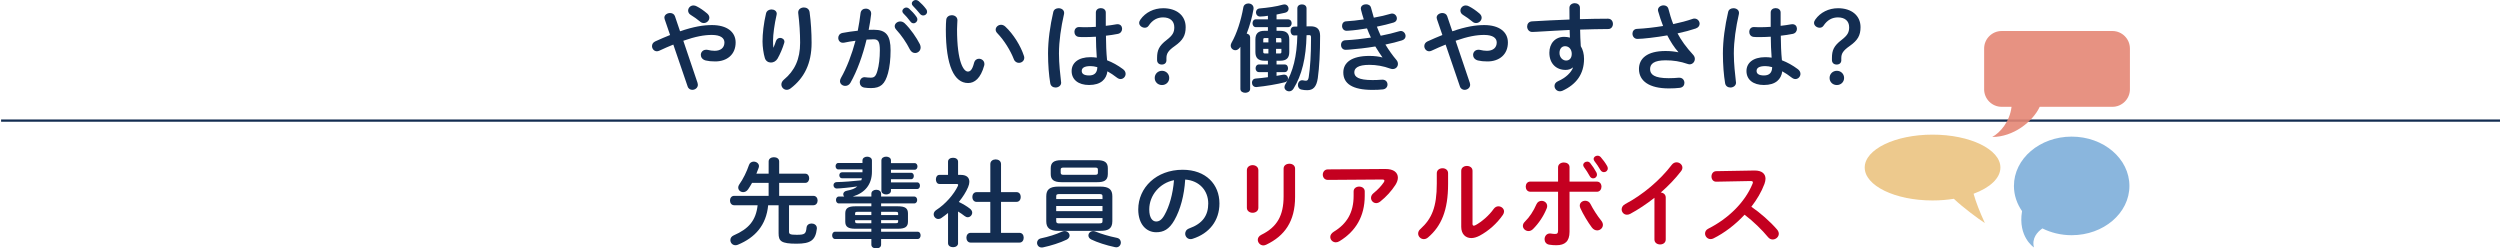 <!-- Generator: Adobe Illustrator 25.0.1, SVG Export Plug-In  -->
<svg version="1.1" xmlns="http://www.w3.org/2000/svg" xmlns:xlink="http://www.w3.org/1999/xlink" x="0px" y="0px" width="1098px"
	 height="109.12px" viewBox="0 0 1098 109.12" style="overflow:visible;enable-background:new 0 0 1098 109.12;"
	 xml:space="preserve">
<style type="text/css">
	.st0{fill:#132D51;}
	.st1{fill:#C40020;}
	.st2{fill:none;stroke:#132D51;stroke-miterlimit:10;}
	.st3{opacity:0.9;fill:#E58675;}
	.st4{opacity:0.91;fill:#EBC382;}
	.st5{opacity:0.9;fill:#7EAED9;}
</style>
<defs>
</defs>
<g>
	<g>
		<path class="st0" d="M295.72,19.58c-1.89,0.76-3.95,1.64-6.17,2.69c-0.38,0.17-0.71,0.25-1.05,0.25c-1.26,0-2.14-1.13-2.14-2.27
			c0-0.8,0.42-1.6,1.39-2.06c2.39-1.09,4.54-2.02,6.55-2.81l-2.39-6.97c-0.08-0.25-0.12-0.46-0.12-0.67c0-1.26,1.3-2.02,2.52-2.02
			c0.88,0,1.76,0.42,2.1,1.34l2.27,6.68c6.01-2.06,10.25-2.73,14.03-2.73c6.59,0,10.38,3.02,10.38,7.65c0,5.25-3.74,8.32-8.99,8.32
			c-1.68,0-2.94-0.13-4.16-0.42c-1.47-0.38-2.14-1.43-2.14-2.44c0-1.18,0.88-2.27,2.35-2.27c0.25,0,0.5,0,0.8,0.08
			c0.84,0.21,1.89,0.38,2.94,0.38c2.69,0,4.28-1.39,4.28-3.65c0-1.89-1.6-3.32-5.54-3.32c-3.32,0-7.14,0.67-12.52,2.56l6.26,18.53
			c0.08,0.29,0.13,0.55,0.13,0.8c0,1.34-1.22,2.23-2.44,2.23c-0.84,0-1.72-0.46-2.06-1.51L295.72,19.58z M311.55,7.77
			c0,1.26-1.13,2.35-2.44,2.35c-0.55,0-1.13-0.17-1.68-0.67c-1.3-1.09-2.56-1.97-4.12-2.94c-0.76-0.46-1.09-1.22-1.09-1.85
			c0-1.18,1.01-2.27,2.35-2.27c0.46,0,0.97,0.13,1.47,0.42c1.55,0.8,2.77,1.64,4.54,3.11C311.26,6.51,311.55,7.14,311.55,7.77z"/>
		<path class="st0" d="M339.73,20.88c0.42-0.97,0.71-1.76,1.09-2.9c0.34-0.92,1.09-1.34,1.81-1.34c0.97,0,1.89,0.67,1.89,1.68
			c0,0.17-0.04,0.34-0.08,0.5c-0.71,2.39-1.85,5.04-2.94,6.93c-0.67,1.13-1.81,1.72-2.9,1.72c-1.18,0-2.31-0.67-2.69-2.02
			c-0.55-1.81-1.01-4.83-1.01-7.23c0-3.36,0.5-7.98,1.55-12.35c0.29-1.18,1.39-1.72,2.39-1.72c1.18,0,2.31,0.67,2.31,1.89
			c0,0.17-0.04,0.34-0.08,0.55c-0.92,3.91-1.55,8.7-1.55,11.22c0,1.34,0.04,2.23,0.13,3.07H339.73z M350.57,5.42
			c0-1.39,1.26-2.14,2.52-2.14c1.13,0,2.27,0.63,2.48,2.02c0.59,4.41,0.88,8.99,0.88,13.53c0,9.12-3.28,15.46-9.16,19.95
			c-0.59,0.46-1.22,0.67-1.76,0.67c-1.3,0-2.35-1.09-2.35-2.35c0-0.71,0.34-1.47,1.09-2.1c4.79-3.95,7.14-9.07,7.14-16.17
			c0-4.33-0.29-8.7-0.84-13.15V5.42z"/>
		<path class="st0" d="M373.5,36.38c-0.55,0.97-1.43,1.34-2.27,1.34c-1.22,0-2.31-0.84-2.31-2.1c0-0.38,0.13-0.84,0.38-1.3
			c2.65-4.66,4.83-10.42,6.43-16.42c-1.72,0.21-3.4,0.5-5,0.84c-0.17,0.04-0.38,0.04-0.55,0.04c-1.3,0-2.02-1.05-2.02-2.14
			c0-0.97,0.59-1.93,1.89-2.18c2.14-0.42,4.45-0.71,6.68-0.97c0.5-2.56,0.92-5.17,1.22-7.73c0.17-1.34,1.22-1.97,2.31-1.97
			c1.18,0,2.35,0.76,2.35,2.1v0.29c-0.25,2.27-0.63,4.62-1.09,6.93c0.84-0.04,1.6-0.04,2.27-0.04c5.38,0,7.35,2.44,7.35,9.03
			c0,3.95-0.42,7.48-1.13,10.04c-1.34,4.83-3.23,6.55-7.48,6.55c-1.01,0-2.06-0.08-2.86-0.21c-1.43-0.21-2.06-1.26-2.06-2.27
			c0-1.18,0.76-2.31,2.14-2.31c0.08,0,0.21,0.04,0.34,0.04c0.8,0.08,1.43,0.17,2.31,0.17c1.47,0,2.23-0.46,2.94-2.94
			c0.71-2.39,1.09-5.67,1.09-9.12c0-3.78-0.71-4.79-2.73-4.79c-0.92,0-1.97,0.04-3.11,0.13C378.92,24.32,376.48,31.13,373.5,36.38z
			 M404,19.41c0.25,0.5,0.34,1.01,0.34,1.43c0,1.47-1.18,2.44-2.44,2.44c-0.84,0-1.72-0.46-2.31-1.6c-1.51-3.02-3.74-6.26-5.96-8.65
			c-0.46-0.5-0.67-1.05-0.67-1.51c0-1.18,1.18-2.1,2.44-2.1c0.67,0,1.34,0.25,1.93,0.8C399.96,12.73,402.57,16.59,404,19.41z
			 M396.31,4.91c0-0.84,0.84-1.6,1.76-1.6c0.38,0,0.8,0.13,1.18,0.46c1.13,1.01,2.39,2.35,3.28,3.65c0.29,0.38,0.38,0.76,0.38,1.13
			c0,0.92-0.8,1.68-1.68,1.68c-0.5,0-1.01-0.25-1.39-0.8c-1.01-1.39-2.14-2.6-3.11-3.57C396.44,5.54,396.31,5.21,396.31,4.91z
			 M400.47,1.55c0-0.84,0.8-1.55,1.76-1.55c0.42,0,0.84,0.17,1.26,0.5c1.09,0.92,2.35,2.23,3.23,3.44c0.34,0.42,0.46,0.84,0.46,1.26
			c0,0.92-0.8,1.6-1.68,1.6c-0.5,0-1.05-0.21-1.47-0.76c-0.97-1.22-2.14-2.48-3.11-3.49C400.59,2.23,400.47,1.89,400.47,1.55z"/>
		<path class="st0" d="M418.02,6.68c1.26,0,2.48,0.76,2.48,2.23c0,0.59-0.17,2.65-0.17,3.95c0,14.7,2.98,18.57,4.75,18.57
			c1.01,0,1.93-0.67,2.73-3.82c0.34-1.26,1.22-1.81,2.14-1.81c1.22,0,2.39,0.88,2.39,2.27c0,0.25,0,0.46-0.08,0.71
			c-1.55,5.63-4.24,7.69-7.06,7.69c-6.09,0-9.79-7.52-9.79-23.48c0-1.93,0.08-3.19,0.17-4.28C415.71,7.35,416.88,6.68,418.02,6.68z
			 M449.69,24.49c0.13,0.34,0.17,0.63,0.17,0.88c0,1.39-1.18,2.23-2.35,2.23c-0.88,0-1.81-0.46-2.23-1.6
			c-1.51-3.86-4.24-8.28-7.27-11.43c-0.5-0.5-0.71-1.05-0.71-1.55c0-1.18,1.13-2.14,2.39-2.14c0.59,0,1.26,0.25,1.85,0.8
			C445.07,14.95,448.31,20.21,449.69,24.49z"/>
		<path class="st0" d="M464.93,3.61c1.22,0,2.44,0.71,2.44,2.06c0,0.13,0,0.29-0.04,0.46c-1.34,5.84-2.23,11.97-2.23,17.35
			c0,4.66,0.55,9.12,0.92,12.48c0,0.13,0.04,0.25,0.04,0.38c0,1.3-1.26,2.1-2.44,2.1c-1.09,0-2.14-0.59-2.35-1.89
			c-0.59-3.49-0.97-8.07-0.97-13.11c0-5.63,0.88-12.06,2.31-18.19C462.88,4.12,463.88,3.61,464.93,3.61z M485.69,11.34
			c1.64-0.17,3.19-0.42,4.62-0.67c0.21-0.04,0.38-0.04,0.55-0.04c1.3,0,1.97,0.97,1.97,2.02c0,0.97-0.59,1.97-1.85,2.23
			c-1.64,0.34-3.44,0.59-5.25,0.8c0.04,3.61,0.13,7.23,0.5,10.8c2.31,0.88,4.7,2.18,7.01,3.91c0.8,0.59,1.13,1.34,1.13,2.06
			c0,1.18-0.97,2.27-2.23,2.27c-0.5,0-1.05-0.21-1.6-0.63c-1.39-1.09-2.81-2.02-4.16-2.77c-0.46,3.49-2.86,6.01-8.07,6.01
			c-4.71,0-7.65-2.35-7.65-6.13c0-3.49,2.81-6.09,8.28-6.09c0.88,0,1.81,0.08,2.77,0.21c-0.25-3.07-0.34-6.13-0.38-9.2
			c-1.81,0.13-3.57,0.17-5.21,0.17c-0.84,0-1.6,0-2.31-0.08c-1.3-0.13-1.93-1.18-1.93-2.23s0.67-2.1,2.02-2.1
			c0.76,0,1.47,0.08,2.23,0.08c1.64,0,3.36-0.04,5.17-0.17V5.5c0-1.3,1.09-1.93,2.18-1.93c1.09,0,2.18,0.63,2.18,1.93V11.34z
			 M481.95,29.49c-1.09-0.29-2.1-0.46-2.98-0.46c-2.94,0-3.87,0.92-3.87,2.14c0,1.3,1.13,1.97,3.24,1.97
			C480.48,33.14,481.91,32.14,481.95,29.49z"/>
		<path class="st0" d="M512.31,26.38c0,1.3-0.84,1.97-2.06,1.97c-1.22,0-2.06-0.76-2.06-1.97v-0.92c0-3.32,0.8-5.29,4.2-7.9
			c2.69-2.06,3.36-3.4,3.36-5.59c0-2.81-1.93-4.33-4.92-4.33c-2.48,0-4.66,1.09-6.38,3.7c-0.38,0.55-0.97,0.84-1.64,0.84
			c-1.3,0-2.48-0.97-2.48-2.1c0-0.5,0.21-1.05,0.59-1.55c2.18-3.07,5.84-4.92,9.96-4.92c5.84,0,9.87,3.15,9.87,8.32
			c0,3.61-1.22,5.76-4.71,8.23c-3.07,2.14-3.74,3.44-3.74,5.42V26.38z M513.53,34.24c0,1.76-1.39,3.11-3.19,3.11
			c-1.81,0-3.19-1.34-3.19-3.11s1.39-3.15,3.19-3.15C512.14,31.09,513.53,32.47,513.53,34.24z"/>
		<path class="st0" d="M544.69,20.67c-0.63,0.92-1.34,1.39-2.1,1.39c-1.09,0-2.06-0.88-2.06-2.06c0-0.38,0.13-0.8,0.38-1.26
			c2.27-3.95,4.16-9.75,5.17-15.54c0.21-1.13,1.18-1.68,2.18-1.68c1.18,0,2.31,0.71,2.31,2.1c0,0.13,0,0.29-0.04,0.46
			c-0.63,3.65-1.68,7.35-2.98,10.67c0.84,0.17,1.51,0.71,1.51,1.64v22.68c0,1.13-1.05,1.68-2.14,1.68c-1.05,0-2.14-0.55-2.14-1.68
			V20.54L544.69,20.67z M555.36,26.67c-2.77,0-3.99-1.22-3.99-3.82v-5.5c0-2.6,1.22-3.82,3.99-3.82h1.51v-1.6h-5.29
			c-0.97,0-1.47-0.88-1.47-1.72c0-0.88,0.5-1.72,1.47-1.72h5.29V6.93c-1.13,0.17-2.27,0.34-3.44,0.34c-1.13,0-1.81-0.92-1.81-1.85
			c0-0.84,0.55-1.64,1.68-1.72c3.36-0.29,7.23-0.8,10.21-1.68c0.21-0.04,0.42-0.08,0.63-0.08c1.09,0,1.81,0.92,1.81,1.89
			c0,0.76-0.46,1.51-1.51,1.76c-1.18,0.29-2.48,0.55-3.78,0.8v2.1h4.96c1.13,0,1.68,0.84,1.68,1.72c0,0.84-0.55,1.72-1.68,1.72
			h-4.96v1.6h1.6c2.77,0,3.99,1.22,3.99,3.82v5.5c0,2.6-1.22,3.82-3.99,3.82h-1.6v1.64h3.57c1.01,0,1.47,0.84,1.47,1.68
			s-0.46,1.68-1.47,1.68h-3.57v1.64c1.01-0.17,1.97-0.34,2.86-0.5c0.17-0.04,0.34-0.04,0.46-0.04c1.09,0,1.72,0.84,1.72,1.68
			c0,0.71-0.42,1.43-1.39,1.68c-3.53,0.88-8.23,1.68-12.43,2.1h-0.21c-1.18,0-1.81-0.97-1.81-1.93c0-0.88,0.5-1.72,1.68-1.81
			c1.72-0.13,3.53-0.34,5.33-0.59v-2.23h-3.95c-0.97,0-1.47-0.84-1.47-1.68s0.5-1.68,1.47-1.68h3.95v-1.64H555.36z M555.49,16.72
			c-0.5,0-0.67,0.17-0.67,0.67v1.22h2.27v-1.89H555.49z M557.08,23.48v-2.02h-2.27v1.34c0,0.46,0.21,0.67,0.67,0.67H557.08z
			 M562.8,17.39c0-0.5-0.17-0.67-0.67-0.67h-1.68v1.89h2.35V17.39z M562.12,23.48c0.5,0,0.67-0.17,0.67-0.67v-1.34h-2.35v2.02
			H562.12z M573.84,15.46c-0.21,10-2.06,17.6-5.76,23.52c-0.5,0.8-1.22,1.13-1.89,1.13c-1.05,0-2.06-0.76-2.06-1.85
			c0-0.38,0.13-0.8,0.38-1.22c3.44-5.59,5.08-12.35,5.29-21.51l-1.39,0.04c-1.05,0.04-1.6-1.01-1.6-2.02c0-0.92,0.46-1.81,1.55-1.85
			l1.43-0.04V3.65c0-1.18,1.01-1.72,2.02-1.72c1.01,0,2.02,0.55,2.02,1.72v7.94l1.51-0.04h0.25c2.94,0,4.2,1.34,4.2,4.2
			c0,7.31-0.34,13.82-1.01,18.57c-0.59,3.95-2.1,5.29-4.66,5.29c-1.01,0-1.6-0.08-2.44-0.25c-1.13-0.21-1.64-1.09-1.64-2.02
			c0-1.01,0.67-2.1,1.89-2.1c0.13,0,0.25,0,0.38,0.04c0.46,0.08,0.71,0.17,1.22,0.17c0.71,0,1.05-0.34,1.26-1.55
			c0.67-4.33,1.01-10.08,1.01-16.38v-1.13c0-0.76-0.21-1.01-0.92-0.97L573.84,15.46z"/>
		<path class="st0" d="M607.15,25.16c-0.92-1.3-2.02-2.94-3.11-4.75c-4.16,0.71-8.32,1.13-11.51,1.39
			c-0.59,0.04-1.34,0.08-1.55,0.08c-1.3,0-2.02-1.09-2.02-2.14c0-1.01,0.63-2.02,1.93-2.06c3.66-0.17,7.48-0.63,11.22-1.18
			c-0.63-1.34-1.22-2.69-1.72-4.03c-3.11,0.5-5.5,0.84-8.15,1.01c-0.13,0-0.5,0.04-0.84,0.04c-1.22,0-1.97-1.01-1.97-2.14
			c0-1.01,0.59-1.97,1.81-2.02c2.27-0.13,5-0.42,7.73-0.84c-0.46-1.43-0.88-2.86-1.22-4.24c-0.04-0.17-0.08-0.38-0.08-0.55
			c0-1.22,1.18-1.85,2.31-1.85c0.97,0,1.93,0.46,2.18,1.55c0.38,1.43,0.8,2.9,1.22,4.33c2.81-0.5,5.38-1.09,7.27-1.68
			c0.25-0.08,0.5-0.13,0.76-0.13c1.26,0,2.1,1.09,2.1,2.14c0,0.76-0.42,1.51-1.43,1.81c-2.1,0.63-4.62,1.26-7.35,1.81
			c0.5,1.34,1.09,2.69,1.68,3.99c3.02-0.59,5.8-1.26,8.11-1.97c0.25-0.08,0.46-0.13,0.67-0.13c1.26,0,2.14,1.13,2.14,2.23
			c0,0.76-0.46,1.55-1.55,1.89c-2.1,0.67-4.58,1.3-7.31,1.85c1.43,2.35,3.11,4.75,4.87,6.81c0.46,0.55,0.63,1.13,0.63,1.72
			c0,1.18-0.92,2.23-2.31,2.23c-0.34,0-0.71-0.08-1.09-0.21c-2.94-1.09-6.09-1.64-9.12-1.64c-5.17,0-6.64,1.51-6.64,3.28
			c0,2.02,1.81,3.4,7.94,3.4c1.72,0,2.35-0.04,3.61-0.13c0.25,0,0.63-0.04,0.8-0.04c1.51,0,2.23,1.05,2.23,2.14
			c0,1.01-0.71,2.02-2.1,2.14c-1.18,0.13-2.69,0.21-4.5,0.21c-8.86,0-12.81-2.77-12.81-7.65c0-4.33,3.61-7.27,11.43-7.27
			c2.27,0,4.24,0.25,5.71,0.67L607.15,25.16z"/>
		<path class="st0" d="M634.91,19.58c-1.89,0.76-3.95,1.64-6.17,2.69c-0.38,0.17-0.71,0.25-1.05,0.25c-1.26,0-2.14-1.13-2.14-2.27
			c0-0.8,0.42-1.6,1.39-2.06c2.39-1.09,4.54-2.02,6.55-2.81l-2.39-6.97c-0.08-0.25-0.13-0.46-0.13-0.67c0-1.26,1.3-2.02,2.52-2.02
			c0.88,0,1.76,0.42,2.1,1.34l2.27,6.68c6.01-2.06,10.25-2.73,14.03-2.73c6.59,0,10.38,3.02,10.38,7.65c0,5.25-3.74,8.32-8.99,8.32
			c-1.68,0-2.94-0.13-4.16-0.42c-1.47-0.38-2.14-1.43-2.14-2.44c0-1.18,0.88-2.27,2.35-2.27c0.25,0,0.5,0,0.8,0.08
			c0.84,0.21,1.89,0.38,2.94,0.38c2.69,0,4.29-1.39,4.29-3.65c0-1.89-1.6-3.32-5.54-3.32c-3.32,0-7.14,0.67-12.52,2.56l6.26,18.53
			c0.08,0.29,0.13,0.55,0.13,0.8c0,1.34-1.22,2.23-2.44,2.23c-0.84,0-1.72-0.46-2.06-1.51L634.91,19.58z M650.74,7.77
			c0,1.26-1.13,2.35-2.44,2.35c-0.55,0-1.13-0.17-1.68-0.67c-1.3-1.09-2.56-1.97-4.12-2.94c-0.76-0.46-1.09-1.22-1.09-1.85
			c0-1.18,1.01-2.27,2.35-2.27c0.46,0,0.97,0.13,1.47,0.42c1.55,0.8,2.77,1.64,4.54,3.11C650.45,6.51,650.74,7.14,650.74,7.77z"/>
		<path class="st0" d="M690.73,29.66c-0.76,0.67-1.85,1.05-3.11,1.05c-4.12,0-7.14-2.77-7.14-7.56c0-4.12,2.6-6.97,6.51-6.97
			c0.88,0,1.72,0.13,2.52,0.34l-0.13-3.36c-3.07,0.17-10.17,0.5-14.54,0.8c-0.46,0.04-1.43,0.08-1.89,0.08
			c-1.43,0-2.23-1.22-2.23-2.39c0-1.09,0.67-2.18,2.14-2.27c4.96-0.29,10.71-0.59,16.47-0.8c-0.04-1.51-0.04-3.23-0.04-5.12
			c0-1.34,1.18-2.06,2.35-2.06c1.13,0,2.27,0.67,2.27,2.02v5c4.37-0.13,8.57-0.21,12.31-0.21c1.47,0,2.18,1.13,2.18,2.31
			c0,1.09-0.71,2.23-2.02,2.23c-3.74,0-8.02,0.13-12.39,0.25c0.04,2.44,0.13,4.83,0.29,7.27c0.92,1.51,1.43,3.44,1.43,5.59
			c0,6.64-3.4,11.22-9.45,13.99c-0.42,0.17-0.8,0.25-1.13,0.25c-1.39,0-2.39-1.13-2.39-2.35c0-0.8,0.46-1.64,1.64-2.14
			c3.4-1.47,5.71-3.86,6.47-5.88L690.73,29.66z M684.93,23.27c0,2.06,1.51,3.32,2.9,3.32c1.43,0,2.48-1.01,2.48-2.94
			c0-1.89-1.13-3.36-2.94-3.36C685.94,20.29,684.93,21.42,684.93,23.27z"/>
		<path class="st0" d="M737.14,22.89c-1.93-2.18-3.4-4.54-4.87-7.35c-4.66,0.84-10.88,1.55-13.11,1.55c-1.43,0-2.18-1.18-2.18-2.31
			c0-1.01,0.63-2.06,2.02-2.1c3.53-0.17,7.56-0.63,11.43-1.26c-0.84-2.18-1.6-4.37-2.18-6.51c-0.04-0.17-0.08-0.34-0.08-0.5
			c0-1.26,1.26-2.06,2.48-2.06c0.92,0,1.85,0.46,2.14,1.6c0.55,2.14,1.22,4.45,2.1,6.64c3.19-0.67,6.13-1.47,8.44-2.27
			c0.29-0.13,0.63-0.17,0.88-0.17c1.34,0,2.27,1.13,2.27,2.27c0,0.84-0.5,1.68-1.72,2.1c-2.23,0.76-5,1.51-7.98,2.14
			c1.55,2.94,3.74,6.05,6.89,9.45c0.5,0.55,0.71,1.18,0.71,1.76c0,1.26-0.97,2.39-2.31,2.39c-0.25,0-0.55-0.08-0.84-0.17
			c-3.23-1.13-6.34-1.6-9.7-1.6c-5.08,0-6.81,1.55-6.81,3.86c0,2.39,1.89,3.99,8.15,3.99c1.72,0,3.07-0.08,4.41-0.21h0.29
			c1.47,0,2.23,1.13,2.23,2.27c0,1.01-0.63,2.02-2.06,2.18c-1.39,0.17-2.94,0.25-4.79,0.25c-8.57,0-13.11-3.23-13.11-8.53
			c0-4.54,3.49-7.9,11.64-7.9c2.27,0,3.95,0.21,5.63,0.55L737.14,22.89z"/>
		<path class="st0" d="M761.33,3.61c1.22,0,2.44,0.71,2.44,2.06c0,0.13,0,0.29-0.04,0.46c-1.34,5.84-2.23,11.97-2.23,17.35
			c0,4.66,0.55,9.12,0.92,12.48c0,0.13,0.04,0.25,0.04,0.38c0,1.3-1.26,2.1-2.44,2.1c-1.09,0-2.14-0.59-2.35-1.89
			c-0.59-3.49-0.97-8.07-0.97-13.11c0-5.63,0.88-12.06,2.31-18.19C759.27,4.12,760.28,3.61,761.33,3.61z M782.08,11.34
			c1.64-0.17,3.19-0.42,4.62-0.67c0.21-0.04,0.38-0.04,0.55-0.04c1.3,0,1.97,0.97,1.97,2.02c0,0.97-0.59,1.97-1.85,2.23
			c-1.64,0.34-3.44,0.59-5.25,0.8c0.04,3.61,0.13,7.23,0.5,10.8c2.31,0.88,4.7,2.18,7.01,3.91c0.8,0.59,1.13,1.34,1.13,2.06
			c0,1.18-0.97,2.27-2.23,2.27c-0.5,0-1.05-0.21-1.6-0.63c-1.39-1.09-2.81-2.02-4.16-2.77c-0.46,3.49-2.86,6.01-8.07,6.01
			c-4.71,0-7.65-2.35-7.65-6.13c0-3.49,2.81-6.09,8.28-6.09c0.88,0,1.81,0.08,2.77,0.21c-0.25-3.07-0.34-6.13-0.38-9.2
			c-1.81,0.13-3.57,0.17-5.21,0.17c-0.84,0-1.6,0-2.31-0.08c-1.3-0.13-1.93-1.18-1.93-2.23s0.67-2.1,2.02-2.1
			c0.76,0,1.47,0.08,2.23,0.08c1.64,0,3.36-0.04,5.17-0.17V5.5c0-1.3,1.09-1.93,2.18-1.93c1.09,0,2.18,0.63,2.18,1.93V11.34z
			 M778.34,29.49c-1.09-0.29-2.1-0.46-2.98-0.46c-2.94,0-3.87,0.92-3.87,2.14c0,1.3,1.13,1.97,3.24,1.97
			C776.87,33.14,778.3,32.14,778.34,29.49z"/>
		<path class="st0" d="M808.71,26.38c0,1.3-0.84,1.97-2.06,1.97c-1.22,0-2.06-0.76-2.06-1.97v-0.92c0-3.32,0.8-5.29,4.2-7.9
			c2.69-2.06,3.36-3.4,3.36-5.59c0-2.81-1.93-4.33-4.92-4.33c-2.48,0-4.66,1.09-6.38,3.7c-0.38,0.55-0.97,0.84-1.64,0.84
			c-1.3,0-2.48-0.97-2.48-2.1c0-0.5,0.21-1.05,0.59-1.55c2.18-3.07,5.84-4.92,9.96-4.92c5.84,0,9.87,3.15,9.87,8.32
			c0,3.61-1.22,5.76-4.71,8.23c-3.07,2.14-3.74,3.44-3.74,5.42V26.38z M809.93,34.24c0,1.76-1.39,3.11-3.19,3.11
			c-1.81,0-3.19-1.34-3.19-3.11s1.39-3.15,3.19-3.15C808.54,31.09,809.93,32.47,809.93,34.24z"/>
		<path class="st0" d="M357.25,86.02c1.22,0,1.85,1.01,1.85,2.06c0,1.01-0.63,2.06-1.85,2.06h-10.71v11.64
			c0,1.01,0.42,1.34,3.36,1.34c3.53,0,4.07-0.38,4.33-3.15c0.13-1.22,1.13-1.81,2.23-1.81c1.13,0,2.31,0.71,2.31,2.02v0.25
			c-0.59,5.12-2.77,6.6-8.91,6.6c-6.81,0-7.9-1.13-7.9-4.58V90.14h-4.58c-0.84,8.78-5.71,14.2-13.32,17.35
			c-0.38,0.17-0.71,0.21-1.05,0.21c-1.34,0-2.23-1.09-2.23-2.27c0-0.8,0.42-1.6,1.47-2.06c6.59-2.86,9.75-6.51,10.5-13.23h-10.33
			c-1.18,0-1.81-1.05-1.81-2.06c0-1.05,0.63-2.06,1.81-2.06h15.16v-5.71h-7.27c-0.55,1.01-1.13,1.93-1.72,2.81
			c-0.63,0.92-1.43,1.26-2.18,1.26c-1.18,0-2.18-0.84-2.18-2.02c0-0.42,0.12-0.88,0.46-1.34c1.77-2.52,3.24-5.54,4.29-8.61
			c0.34-0.97,1.22-1.43,2.06-1.43c1.13,0,2.31,0.76,2.31,2.02c0,0.21-0.04,0.42-0.13,0.67c-0.29,0.84-0.63,1.72-1.01,2.6h5.38V70.9
			c0-1.26,1.18-1.85,2.31-1.85c1.18,0,2.31,0.59,2.31,1.85v5.38h11.47c1.13,0,1.72,1.01,1.72,2.02c0,1.01-0.59,2.02-1.72,2.02
			h-11.47v5.71H357.25z"/>
		<path class="st0" d="M394.33,90.6c3.28,0,4.45,0.92,4.45,3.15v3.57c0,2.23-1.18,3.15-4.45,3.15h-7.35v1.3h16.01
			c0.92,0,1.34,0.8,1.34,1.6s-0.42,1.6-1.34,1.6h-16.01v2.48c0,1.13-1.05,1.68-2.14,1.68c-1.05,0-2.14-0.55-2.14-1.68v-2.48h-15.92
			c-0.88,0-1.3-0.8-1.3-1.6s0.42-1.6,1.3-1.6h15.92v-1.3h-7.01c-3.28,0-4.45-0.92-4.45-3.15v-3.57c0-2.23,1.18-3.15,4.45-3.15h7.01
			v-1.26h-14.28c-0.84,0-1.26-0.76-1.26-1.51c0-0.76,0.42-1.51,1.26-1.51h2.35c-0.29-0.29-0.42-0.63-0.42-1.01
			c0-0.67,0.46-1.34,1.6-1.55c2.02-0.38,3.53-0.92,4.58-1.89c-2.98,0.46-7.77,0.92-8.99,0.92c-0.97,0-1.47-0.71-1.47-1.47
			c0-0.67,0.46-1.3,1.34-1.34c3.32-0.08,7.1-0.38,10.88-0.8l0.25-0.88h-8.74c-0.76,0-1.18-0.67-1.18-1.34c0-0.63,0.42-1.3,1.18-1.3
			h8.99v-1.26h-10.63c-0.76,0-1.18-0.71-1.18-1.43c0-0.67,0.42-1.39,1.18-1.39h10.63v-1.09c0-1.13,1.05-1.68,2.06-1.68
			c1.05,0,2.1,0.55,2.1,1.68v4.87c0,5.63-3.02,9.33-8.44,10.96h8.19v-1.26c0-1.13,1.09-1.72,2.14-1.72c1.09,0,2.14,0.59,2.14,1.72
			v1.26h14.54c0.88,0,1.3,0.76,1.3,1.51c0,0.76-0.42,1.51-1.3,1.51h-14.54v1.26H394.33z M382.7,94.46v-1.43h-6.05
			c-0.88,0-1.09,0.17-1.09,0.76v0.67H382.7z M382.7,98.04v-1.34h-7.14v0.59c0,0.71,0.46,0.76,1.09,0.76H382.7z M386.98,94.46h7.48
			v-0.67c0-0.59-0.21-0.76-1.09-0.76h-6.39V94.46z M386.98,96.69v1.34h6.39c0.88,0,1.09-0.17,1.09-0.76v-0.59H386.98z M401.73,71.65
			c0.8,0,1.22,0.71,1.22,1.43c0,0.76-0.42,1.47-1.22,1.47h-10.42v1.34h8.86c0.8,0,1.18,0.71,1.18,1.39c0,0.71-0.38,1.43-1.18,1.43
			h-8.86v1.39h11.55c0.8,0,1.18,0.71,1.18,1.43c0,0.76-0.38,1.47-1.18,1.47h-11.55v0.8c0,1.05-1.05,1.6-2.1,1.6
			c-1.05,0-2.1-0.55-2.1-1.6V70.44c0-1.09,1.05-1.64,2.1-1.64c1.05,0,2.1,0.55,2.1,1.64v1.22H401.73z"/>
		<path class="st0" d="M420.79,106.81c0,1.18-1.09,1.76-2.18,1.76c-1.13,0-2.23-0.59-2.23-1.76V93.54c-0.97,0.8-1.93,1.51-2.9,2.18
			c-0.46,0.34-0.97,0.46-1.39,0.46c-1.13,0-2.02-1.01-2.02-2.06c0-0.67,0.34-1.34,1.09-1.85c4.07-2.6,7.81-6.93,9.54-10.59
			c0.08-0.21,0.13-0.34,0.13-0.46c0-0.29-0.25-0.42-0.76-0.42h-7.48c-1.05,0-1.55-1.01-1.55-2.02c0-0.97,0.5-1.97,1.55-1.97h3.78
			v-5.8c0-1.18,1.09-1.72,2.23-1.72c1.09,0,2.18,0.55,2.18,1.72v5.8h1.22c2.39,0,3.74,1.09,3.74,3.02c0,0.67-0.17,1.47-0.55,2.35
			c-0.92,2.18-2.35,4.41-4.08,6.51c1.76,0.84,3.66,1.97,4.87,2.94c0.71,0.55,1.01,1.18,1.01,1.76c0,1.09-0.92,2.02-1.97,2.02
			c-0.46,0-0.92-0.17-1.39-0.55c-0.84-0.67-1.81-1.34-2.86-1.97V106.81z M434.95,88.67h-6.05c-1.22,0-1.85-1.09-1.85-2.14
			c0-1.09,0.63-2.14,1.85-2.14h6.05V72.07c0-1.39,1.18-2.06,2.35-2.06c1.18,0,2.35,0.67,2.35,2.06v12.31h6.81
			c1.26,0,1.85,1.05,1.85,2.14c0,1.05-0.59,2.14-1.85,2.14h-6.81v13.61h8.11c1.26,0,1.85,1.05,1.85,2.14c0,1.05-0.59,2.14-1.85,2.14
			h-21.47c-1.22,0-1.85-1.09-1.85-2.14c0-1.09,0.63-2.14,1.85-2.14h8.65V88.67z"/>
		<path class="st0" d="M467.58,101.48c1.26,0,2.18,0.97,2.18,1.97c0,0.67-0.38,1.34-1.3,1.81c-2.9,1.39-6.89,2.65-10.42,3.4
			c-0.17,0.04-0.38,0.04-0.55,0.04c-1.26,0-2.02-1.01-2.02-2.06c0-0.84,0.55-1.72,1.76-1.97c3.23-0.67,6.55-1.72,9.12-2.9
			C466.78,101.56,467.2,101.48,467.58,101.48z M464.85,101.4c-3.86,0-5.33-1.34-5.33-4.24V86.19c0-2.9,1.47-4.24,5.33-4.24h18.4
			c3.87,0,5.29,1.34,5.29,4.24v10.96c0,3.53-2.14,4.24-5.29,4.24H464.85z M466.19,80.01c-3.4,0-4.71-1.13-4.71-3.57v-2.52
			c0-2.48,1.3-3.57,4.71-3.57h15.67c3.44,0,4.7,1.09,4.7,3.57v2.52c0,3.07-2.06,3.57-4.7,3.57H466.19z M484.22,86.31
			c0-0.88-0.21-1.09-1.64-1.09h-17.05c-1.43,0-1.64,0.21-1.64,1.09v1.13h20.33V86.31z M463.88,92.74h20.33v-2.27h-20.33V92.74z
			 M482.58,98.12c1.43,0,1.64-0.21,1.64-1.09v-1.26h-20.33v1.26c0,1.13,0.67,1.09,1.64,1.09H482.58z M480.94,76.78
			c1.01,0,1.26-0.29,1.26-0.92v-1.34c0-0.67-0.25-0.92-1.26-0.92h-13.78c-1.01,0-1.3,0.25-1.3,0.92v1.34c0,0.84,0.59,0.92,1.3,0.92
			H480.94z M490.52,104.46c1.22,0.25,1.76,1.13,1.76,2.06c0,1.05-0.76,2.1-2.02,2.1c-0.21,0-0.38-0.04-0.59-0.08
			c-3.82-0.8-7.81-2.1-10.38-3.36c-0.88-0.42-1.26-1.13-1.26-1.76c0-1.01,0.88-1.93,2.1-1.93c0.34,0,0.71,0.08,1.13,0.25
			C483.42,102.66,486.99,103.75,490.52,104.46z"/>
		<path class="st0" d="M499.92,91.99c0-9.58,7.94-17.43,19.49-17.43c10.25,0,16.17,6.43,16.17,14.79c0,7.6-4.49,13.19-11.72,15.5
			c-0.34,0.13-0.67,0.17-0.97,0.17c-1.43,0-2.35-1.18-2.35-2.39c0-0.92,0.5-1.85,1.76-2.31c5.97-2.14,8.36-5.76,8.36-10.96
			c0-5.5-3.74-10.04-10.12-10.5c-0.42,6.97-2.14,13.27-4.75,17.85c-2.31,4.07-4.79,5.29-8.02,5.29
			C503.49,101.98,499.92,98.54,499.92,91.99z M504.75,91.99c0,3.86,1.51,5.29,3.02,5.29c1.3,0,2.44-0.67,3.65-2.81
			c2.14-3.74,3.7-9.16,4.2-15.33C509.37,80.35,504.75,85.77,504.75,91.99z"/>
		<path class="st1" d="M552.67,91.27c0,1.43-1.26,2.18-2.52,2.18c-1.26,0-2.52-0.76-2.52-2.18V74.76c0-1.47,1.26-2.23,2.52-2.23
			c1.26,0,2.52,0.76,2.52,2.23V91.27z M563.76,74.05c0-1.43,1.26-2.14,2.56-2.14c1.22,0,2.48,0.71,2.48,2.14v12.48
			c0,10.63-4.54,17.06-12.64,20.92c-0.46,0.21-0.88,0.34-1.26,0.34c-1.43,0-2.48-1.22-2.48-2.48c0-0.8,0.46-1.64,1.55-2.18
			c7.02-3.44,9.79-8.53,9.79-16.93V74.05z"/>
		<path class="st1" d="M608.45,74.22c3.7-0.04,5.5,1.6,5.5,3.82c0,0.97-0.38,2.06-1.09,3.19c-1.72,2.65-4.03,5.21-6.68,7.31
			c-0.59,0.46-1.22,0.67-1.76,0.67c-1.26,0-2.27-1.05-2.27-2.31c0-0.71,0.34-1.47,1.18-2.14c1.72-1.34,3.36-3.11,4.41-4.66
			c0.21-0.29,0.29-0.55,0.29-0.76c0-0.34-0.29-0.5-0.97-0.5l-23.86,0.17c-1.47,0-2.23-1.13-2.23-2.31c0-1.13,0.76-2.31,2.23-2.31
			L608.45,74.22z M594.51,84.05c0-1.39,1.22-2.1,2.44-2.1c1.22,0,2.44,0.71,2.44,2.1v1.97c0,8.95-3.95,15.58-11.09,19.91
			c-0.55,0.34-1.09,0.5-1.6,0.5c-1.39,0-2.44-1.09-2.44-2.35c0-0.8,0.46-1.64,1.55-2.31c5.75-3.49,8.7-8.4,8.7-15.75V84.05z"/>
		<path class="st1" d="M631.04,76.07c0-1.43,1.26-2.18,2.52-2.18c1.22,0,2.44,0.71,2.44,2.18v4.75c0,11.59-2.98,18.48-8.78,23.44
			c-0.63,0.55-1.26,0.76-1.89,0.76c-1.34,0-2.48-1.13-2.48-2.44c0-0.67,0.29-1.39,1.01-2.02c5-4.5,7.18-9.66,7.18-19.91V76.07z
			 M646.71,98.16c0,0.63,0.17,0.97,0.59,0.97c0.21,0,0.5-0.13,0.84-0.29c2.6-1.43,5.8-4.12,7.9-7.1c0.59-0.8,1.34-1.13,2.06-1.13
			c1.26,0,2.48,0.97,2.48,2.27c0,0.46-0.17,0.97-0.5,1.47c-2.6,3.78-6.26,7.06-10.29,9.2c-1.3,0.67-2.52,1.01-3.61,1.01
			c-2.56,0-4.41-1.81-4.41-4.92V75.02c0-1.43,1.26-2.14,2.48-2.14c1.26,0,2.48,0.71,2.48,2.14V98.16z"/>
		<path class="st1" d="M677.08,88.21c1.22,0,2.44,0.88,2.44,2.27c0,0.34-0.04,0.67-0.21,1.05c-1.34,3.32-3.44,6.51-6.01,9.07
			c-0.63,0.63-1.34,0.88-1.97,0.88c-1.34,0-2.48-1.05-2.48-2.27c0-0.63,0.25-1.26,0.88-1.85c2.1-2.06,3.82-4.75,5.08-7.65
			C675.27,88.67,676.15,88.21,677.08,88.21z M689.34,101.82c0,4.24-2.1,5.88-5.75,5.88c-0.97,0-2.06-0.04-3.24-0.25
			c-1.34-0.25-1.97-1.3-1.97-2.39c0-1.26,0.84-2.52,2.35-2.52c0.13,0,0.29,0,0.46,0.04c0.8,0.13,1.3,0.17,1.81,0.17
			c0.92,0,1.3-0.29,1.3-1.51V84.21h-12.18c-1.34,0-2.02-1.13-2.02-2.23c0-1.13,0.67-2.23,2.02-2.23h12.18V73.5
			c0-1.43,1.3-2.14,2.56-2.14c1.26,0,2.48,0.67,2.48,2.06v6.34h12.01c1.34,0,2.02,1.09,2.02,2.23c0,1.09-0.67,2.23-2.02,2.23h-12.01
			V101.82z M703.2,96.82c0.55,0.67,0.8,1.34,0.8,1.93c0,1.39-1.22,2.44-2.52,2.44c-0.8,0-1.68-0.38-2.35-1.3
			c-1.64-2.18-3.86-5.84-5.04-8.49c-0.17-0.38-0.25-0.76-0.25-1.09c0-1.34,1.18-2.14,2.39-2.14c0.92,0,1.81,0.42,2.31,1.43
			C699.59,91.73,701.61,94.88,703.2,96.82z M695.35,72.45c0-0.84,0.84-1.47,1.72-1.47c0.5,0,0.97,0.17,1.34,0.63
			c0.97,1.18,2.02,2.77,2.73,4.12c0.17,0.34,0.25,0.67,0.25,0.97c0,0.97-0.8,1.64-1.64,1.64c-0.59,0-1.18-0.29-1.55-1.01
			c-0.67-1.26-1.72-2.86-2.56-3.99C695.43,73.04,695.35,72.75,695.35,72.45z M699.93,69.81c0-0.8,0.8-1.43,1.68-1.43
			c0.5,0,1.01,0.17,1.43,0.63c0.97,1.09,2.06,2.56,2.81,3.91c0.21,0.38,0.29,0.71,0.29,1.05c0,0.97-0.8,1.64-1.68,1.64
			c-0.59,0-1.18-0.29-1.6-1.01c-0.71-1.26-1.72-2.73-2.6-3.86C700.01,70.39,699.93,70.1,699.93,69.81z"/>
		<path class="st1" d="M726.64,86.86c-3.49,2.77-7.14,5.17-10.63,7.06c-0.5,0.29-1.01,0.38-1.47,0.38c-1.34,0-2.31-1.13-2.31-2.35
			c0-0.84,0.46-1.76,1.6-2.35c7.6-3.99,15.29-10.46,20.42-17.22c0.59-0.76,1.34-1.09,2.1-1.09c1.3,0,2.56,1.01,2.56,2.35
			c0,0.46-0.17,1.01-0.59,1.55c-2.48,3.23-5.54,6.43-8.91,9.37c1.13,0.08,2.18,0.84,2.18,2.18v18.44c0,1.47-1.22,2.18-2.48,2.18
			c-1.22,0-2.48-0.71-2.48-2.18V86.86z"/>
		<path class="st1" d="M770.45,74.89h0.25c3.11,0,4.71,1.43,4.71,3.61c0,0.67-0.17,1.43-0.46,2.27c-1.3,3.49-3.32,6.89-5.76,10.04
			c3.91,2.65,8.28,6.51,11.26,9.96c0.55,0.63,0.8,1.3,0.8,1.89c0,1.39-1.3,2.52-2.69,2.52c-0.67,0-1.43-0.29-2.02-1.01
			c-2.6-3.15-6.47-6.97-10.33-9.87c-4.07,4.41-8.95,8.07-13.69,10.42c-0.42,0.21-0.84,0.29-1.22,0.29c-1.43,0-2.44-1.22-2.44-2.44
			c0-0.84,0.42-1.64,1.43-2.14c8.74-4.41,16.09-11.55,19.41-19.7c0.13-0.25,0.17-0.5,0.17-0.67c0-0.38-0.34-0.55-1.05-0.55
			l-15.04,0.29c-1.39,0.04-2.1-1.13-2.1-2.27c0-1.18,0.71-2.31,2.06-2.35L770.45,74.89z"/>
	</g>
	<line class="st2" x1="0.48" y1="52.97" x2="1098.48" y2="52.97"/>
	<path class="st3" d="M927.78,13.62h-48.66c-4.23,0-7.69,3.46-7.69,7.68v17.93c0,4.23,3.46,7.68,7.69,7.68h4.35
		c-0.8,6.64-5.04,11.37-8.48,13.25c9.18,0,17.72-6.58,20.85-13.25h31.94c4.22,0,7.68-3.46,7.68-7.68V21.31
		C935.46,17.08,932,13.62,927.78,13.62z"/>
	<path class="st4" d="M848.78,59.13c16.46,0,29.8,6.47,29.8,14.45c0,4.7-4.62,8.87-11.78,11.51c1.05,3.82,2.58,7.66,4.94,12.86
		c-2.73-1.71-9.73-6.94-13.61-10.64c-2.94,0.47-6.08,0.73-9.35,0.73c-16.46,0-29.8-6.47-29.8-14.46
		C818.98,65.6,832.32,59.13,848.78,59.13z"/>
	<path class="st5" d="M884.52,81.65c0-11.96,11.36-21.65,25.36-21.65c14.01,0,25.36,9.69,25.36,21.65
		c0,11.96-11.36,21.65-25.36,21.65c-4.69,0-9.08-1.09-12.85-2.98c-2.26,1.57-4.76,4.34-3.72,8.35c0,0-7.14-4.61-5.23-15.95
		C885.82,89.48,884.52,85.7,884.52,81.65z"/>
</g>
</svg>
